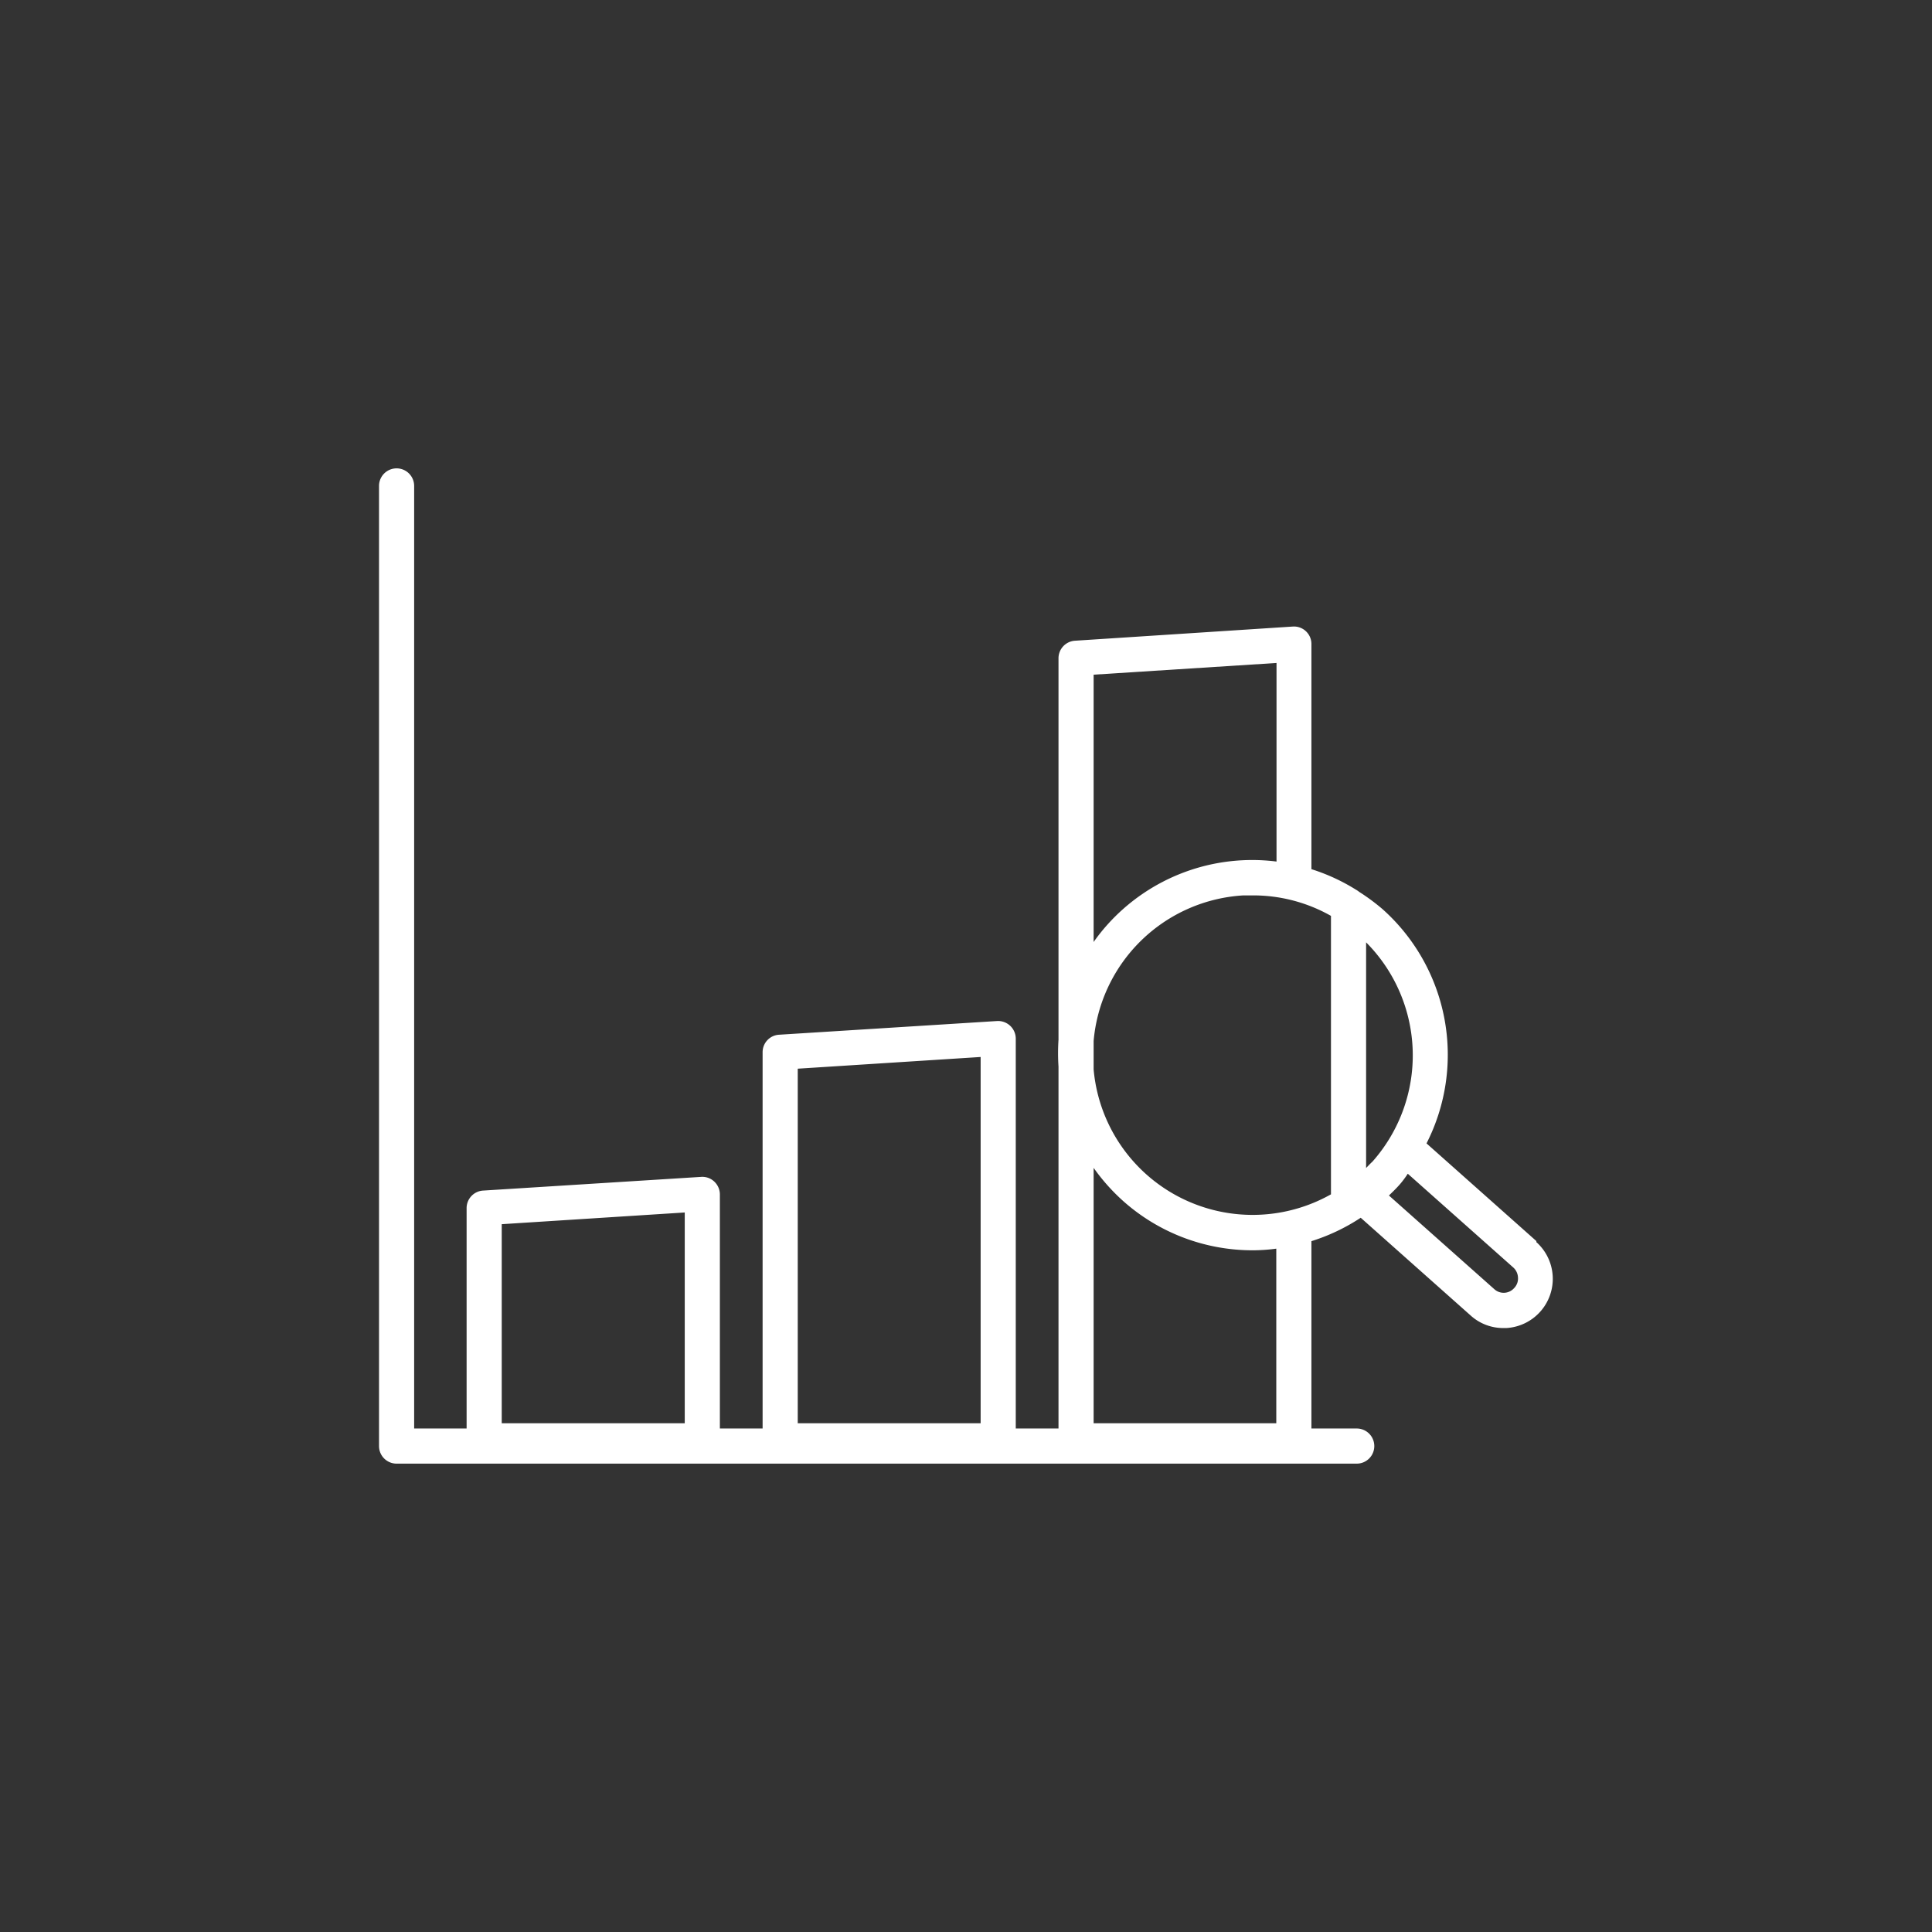 <svg id="_ÎÓÈ_1" data-name="—ÎÓÈ_1" xmlns="http://www.w3.org/2000/svg" viewBox="0 0 165 165"><rect x="0" y="0" width="165" height="165" fill="#333333" stroke="none"/><defs><style>.cls-1{fill:#fff;}</style></defs><path class="cls-1" d="M131.22,106l-9.39-8.35a16.67,16.67,0,0,0-3.75-20,17.36,17.36,0,0,0-2-1.48,2,2,0,0,0-.28-.19A16.56,16.56,0,0,0,112,74.23V55a1.49,1.49,0,0,0-1.59-1.49L91.81,54.72a1.5,1.5,0,0,0-1.41,1.5V88.8a17.48,17.48,0,0,0,0,2.29c0,.12,0,.25,0,.37V122H86.75V88.69a1.51,1.51,0,0,0-1.6-1.49L66.53,88.37a1.49,1.49,0,0,0-1.4,1.5V122H61.48V102a1.51,1.51,0,0,0-.48-1.09,1.48,1.48,0,0,0-1.12-.4l-18.62,1.17a1.5,1.5,0,0,0-1.41,1.5V122H35.37V41.5a1.5,1.5,0,0,0-3,0v82a1.5,1.5,0,0,0,1.5,1.5h82a1.5,1.5,0,0,0,0-3H112V106a16.71,16.71,0,0,0,4.21-2l9.39,8.35a4.14,4.14,0,0,0,2.79,1.07h.25a4.21,4.21,0,0,0,2.56-7.35ZM58.48,121.55H42.85v-17l15.63-1Zm25.27,0H68.13V91.27l15.62-1ZM93.4,57.62l15.62-1V73.58A16.6,16.6,0,0,0,94.55,79a15.9,15.9,0,0,0-1.15,1.45ZM109,121.55H93.4V99.74a16.86,16.86,0,0,0,2.52,2.83A16.61,16.61,0,0,0,107,106.78a15.27,15.27,0,0,0,2-.14ZM113.67,102A13.63,13.63,0,0,1,93.4,91.33V88.9a13.64,13.64,0,0,1,12.8-12.43l.82,0a13.48,13.48,0,0,1,6.65,1.75Zm3-2.28V80.48a13.68,13.68,0,0,1,.54,18.73C117,99.4,116.85,99.57,116.67,99.75ZM129.32,110a1.19,1.19,0,0,1-1.7.1l-9-8c.29-.28.58-.56.85-.86s.52-.63.76-1l9,8a1.21,1.21,0,0,1,.41.84A1.17,1.17,0,0,1,129.32,110Z"/></svg>